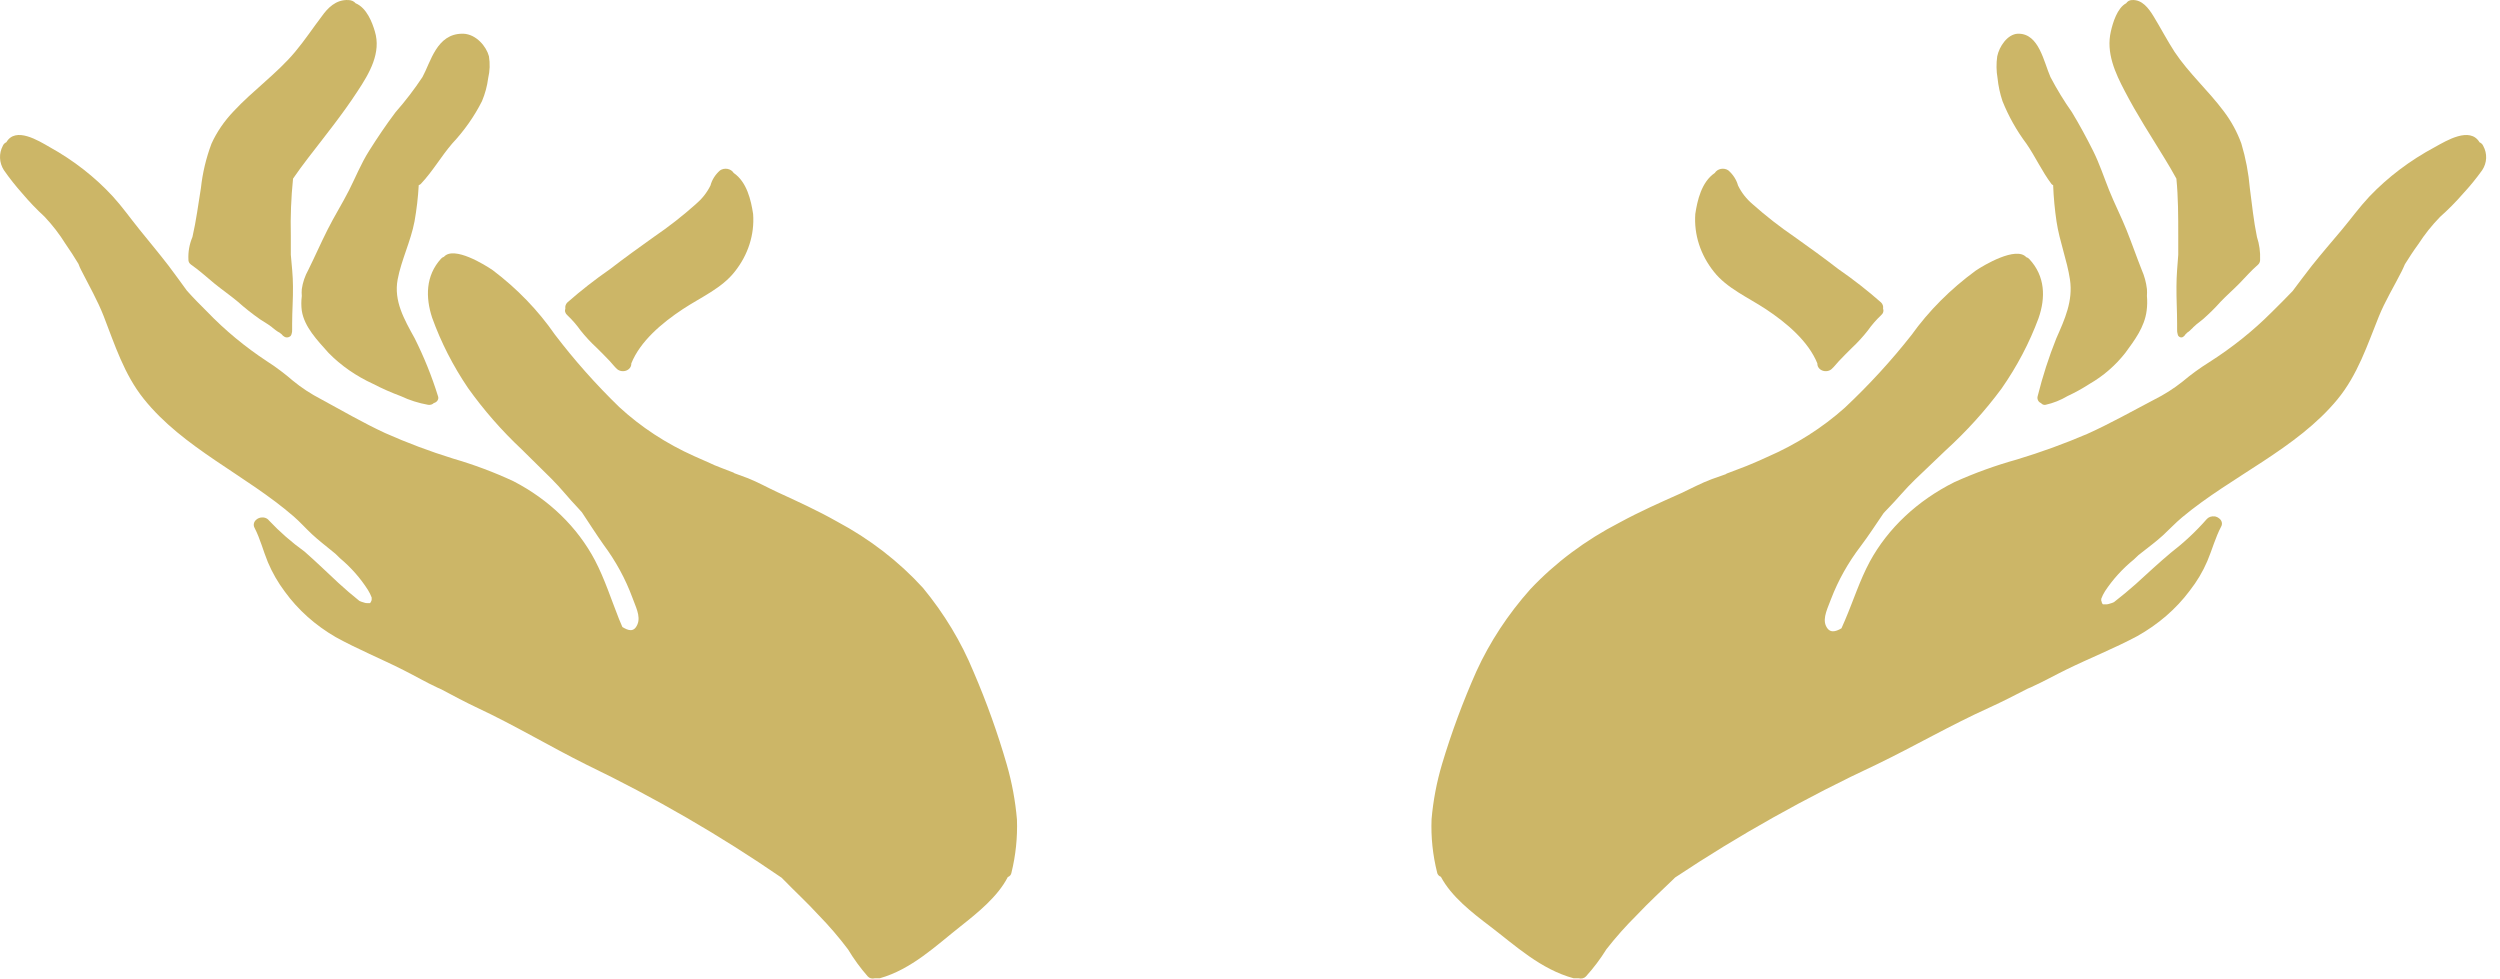 <svg width="97" height="38" viewBox="0 0 97 38" fill="none" xmlns="http://www.w3.org/2000/svg">
<path d="M14.544 1.217C14.447 0.888 14.236 0.308 13.797 0.126C13.767 0.089 13.727 0.059 13.679 0.037C13.632 0.016 13.579 0.004 13.524 0.002C13.026 -0.026 12.705 0.325 12.487 0.631C12.141 1.084 11.83 1.559 11.45 2.012C10.758 2.841 9.807 3.517 9.064 4.318C8.701 4.699 8.411 5.122 8.207 5.572C7.995 6.135 7.858 6.715 7.795 7.301C7.692 7.93 7.612 8.568 7.467 9.195C7.348 9.477 7.296 9.774 7.311 10.071C7.308 10.107 7.316 10.144 7.333 10.178C7.35 10.212 7.377 10.242 7.412 10.267C7.737 10.491 8.013 10.75 8.314 10.996C8.615 11.242 8.933 11.46 9.227 11.706C9.496 11.947 9.784 12.174 10.088 12.388C10.191 12.457 10.302 12.52 10.405 12.589C10.454 12.623 10.502 12.656 10.547 12.691L10.582 12.722C10.615 12.752 10.651 12.779 10.689 12.805L10.71 12.821C10.752 12.854 10.798 12.882 10.848 12.907C10.86 12.921 10.876 12.933 10.893 12.943C10.903 12.953 10.914 12.963 10.928 12.97C10.956 13.012 10.998 13.047 11.049 13.073C11.068 13.082 11.09 13.089 11.112 13.091C11.135 13.093 11.158 13.092 11.18 13.086C11.204 13.082 11.225 13.073 11.242 13.059C11.261 13.05 11.277 13.036 11.287 13.02C11.297 13.003 11.305 12.986 11.311 12.968C11.331 12.908 11.339 12.847 11.335 12.785C11.335 12.708 11.335 12.631 11.335 12.553C11.335 12.073 11.374 11.592 11.367 11.112C11.367 10.703 11.318 10.283 11.284 9.886C11.284 9.637 11.284 9.389 11.284 9.14C11.266 8.403 11.295 7.665 11.37 6.931C11.56 6.654 11.75 6.395 11.954 6.13C12.608 5.279 13.289 4.437 13.866 3.55C14.347 2.827 14.796 2.04 14.544 1.217Z" fill="#CCB667"/>
<path d="M18.971 2.183C18.872 1.806 18.482 1.331 17.981 1.308H17.942C16.943 1.308 16.715 2.4 16.392 2.99C16.078 3.464 15.728 3.921 15.345 4.357C14.979 4.842 14.634 5.357 14.319 5.856C14.004 6.356 13.8 6.873 13.542 7.383C13.284 7.893 12.966 8.398 12.706 8.918C12.445 9.437 12.22 9.952 11.965 10.467C11.833 10.704 11.747 10.957 11.71 11.216C11.702 11.306 11.702 11.397 11.71 11.486C11.685 11.677 11.685 11.868 11.71 12.059C11.812 12.691 12.31 13.201 12.748 13.693C13.227 14.183 13.816 14.592 14.481 14.897C14.825 15.075 15.182 15.233 15.552 15.37C15.883 15.527 16.241 15.641 16.613 15.707C16.654 15.713 16.695 15.71 16.734 15.698C16.772 15.686 16.806 15.666 16.832 15.639C16.865 15.63 16.895 15.616 16.921 15.597C16.946 15.578 16.967 15.555 16.982 15.529C16.997 15.503 17.005 15.475 17.007 15.446C17.008 15.418 17.003 15.389 16.991 15.362C16.755 14.602 16.454 13.856 16.092 13.131C15.678 12.381 15.273 11.679 15.429 10.842C15.57 10.092 15.936 9.365 16.083 8.593C16.166 8.126 16.221 7.655 16.247 7.183C16.278 7.174 16.305 7.159 16.326 7.138C16.796 6.639 17.108 6.079 17.543 5.572C18.015 5.068 18.404 4.514 18.701 3.925C18.822 3.636 18.903 3.337 18.941 3.033C19.007 2.753 19.017 2.466 18.971 2.183Z" fill="#CCB667"/>
<path d="M29.221 8.303C29.14 7.773 28.981 7.062 28.467 6.711C28.443 6.671 28.409 6.637 28.368 6.609C28.327 6.582 28.279 6.563 28.229 6.553C28.178 6.544 28.126 6.544 28.076 6.554C28.025 6.564 27.978 6.584 27.937 6.612C27.754 6.772 27.625 6.975 27.567 7.196C27.433 7.47 27.238 7.717 26.994 7.924C26.485 8.378 25.942 8.802 25.369 9.193C24.797 9.601 24.225 10.012 23.672 10.44C23.091 10.843 22.537 11.275 22.014 11.735C21.982 11.767 21.959 11.804 21.945 11.845C21.932 11.885 21.928 11.928 21.936 11.969C21.919 12.015 21.917 12.064 21.931 12.11C21.945 12.157 21.974 12.199 22.014 12.232C22.205 12.413 22.376 12.61 22.524 12.819C22.715 13.059 22.925 13.286 23.155 13.498C23.331 13.664 23.48 13.829 23.656 14.006C23.753 14.109 23.841 14.231 23.948 14.325C23.994 14.363 24.051 14.388 24.112 14.397C24.174 14.407 24.237 14.401 24.295 14.38C24.352 14.359 24.402 14.324 24.437 14.279C24.473 14.234 24.492 14.181 24.494 14.126C24.494 14.126 24.494 14.126 24.494 14.103C24.836 13.247 25.675 12.534 26.497 11.992C27.186 11.538 28.009 11.182 28.506 10.543C29.028 9.889 29.28 9.099 29.221 8.303Z" fill="#CCB667"/>
<path d="M39.458 31.802C39.397 31.081 39.265 30.366 39.063 29.665C38.711 28.447 38.282 27.247 37.776 26.072C37.298 24.908 36.636 23.81 35.811 22.81C34.876 21.784 33.745 20.911 32.469 20.232C31.719 19.807 30.938 19.452 30.149 19.089C29.772 18.913 29.413 18.712 29.021 18.555L28.497 18.362C28.469 18.34 28.436 18.323 28.401 18.314C28.262 18.255 27.68 18.047 27.536 17.964C27.292 17.855 27.183 17.812 26.933 17.697C25.849 17.212 24.866 16.568 24.025 15.792C23.117 14.911 22.283 13.971 21.53 12.982C20.879 12.042 20.066 11.199 19.119 10.484C18.817 10.276 17.612 9.53 17.226 9.963C17.181 9.978 17.141 10.004 17.112 10.038C16.509 10.7 16.509 11.542 16.768 12.33C17.111 13.282 17.577 14.195 18.157 15.052C18.766 15.907 19.466 16.708 20.249 17.443C20.626 17.82 21.011 18.194 21.391 18.57C21.771 18.947 22.063 19.332 22.419 19.701C22.473 19.757 22.524 19.818 22.578 19.877C22.859 20.299 23.13 20.726 23.422 21.14C23.895 21.776 24.27 22.465 24.537 23.189C24.643 23.499 24.872 23.9 24.733 24.226C24.595 24.552 24.372 24.464 24.148 24.328C24.103 24.223 24.058 24.119 24.016 24.015C23.715 23.256 23.467 22.476 23.085 21.741C22.407 20.455 21.302 19.383 19.917 18.669C19.167 18.32 18.384 18.027 17.579 17.793C16.677 17.513 15.796 17.182 14.942 16.802C14.089 16.407 13.272 15.931 12.45 15.485C12.062 15.284 11.7 15.047 11.371 14.777C11.057 14.505 10.722 14.253 10.367 14.024C9.511 13.461 8.729 12.814 8.038 12.095C7.769 11.828 7.504 11.561 7.251 11.277C7.013 10.952 6.781 10.626 6.537 10.305C6.172 9.832 5.79 9.375 5.413 8.908C5.036 8.44 4.753 8.034 4.379 7.623C3.685 6.869 2.855 6.221 1.923 5.705C1.489 5.456 0.606 4.903 0.247 5.518C0.182 5.547 0.133 5.598 0.109 5.659C0.031 5.807 -0.006 5.969 0.001 6.132C0.008 6.296 0.058 6.455 0.148 6.597C0.369 6.916 0.612 7.223 0.874 7.516C1.137 7.828 1.422 8.125 1.727 8.406C2.036 8.733 2.309 9.087 2.541 9.461C2.719 9.715 2.884 9.974 3.044 10.238C3.08 10.332 3.116 10.425 3.162 10.505C3.463 11.098 3.785 11.657 4.024 12.269C4.448 13.361 4.816 14.526 5.576 15.474C7.103 17.387 9.535 18.426 11.392 20.035C11.645 20.254 11.862 20.502 12.106 20.729C12.35 20.956 12.639 21.18 12.911 21.402L13.022 21.493L13.194 21.661C13.622 22.02 13.987 22.435 14.276 22.89C14.335 22.984 14.383 23.082 14.421 23.184C14.421 23.184 14.421 23.2 14.421 23.211C14.421 23.221 14.421 23.211 14.421 23.256C14.421 23.302 14.405 23.312 14.396 23.342C14.387 23.371 14.396 23.342 14.396 23.342L14.378 23.374C14.373 23.384 14.366 23.393 14.357 23.401H14.339H14.321H14.24C14.209 23.401 14.178 23.397 14.149 23.387C14.105 23.377 14.062 23.363 14.02 23.347L13.944 23.315C13.663 23.091 13.392 22.858 13.131 22.618C12.694 22.212 12.269 21.798 11.817 21.402C11.314 21.04 10.852 20.636 10.437 20.195C10.403 20.15 10.354 20.115 10.298 20.095C10.241 20.075 10.18 20.071 10.12 20.083H10.102C10.078 20.088 10.055 20.096 10.033 20.107L9.997 20.125L9.948 20.16C9.899 20.199 9.865 20.251 9.852 20.308C9.838 20.366 9.847 20.425 9.876 20.478C10.099 20.911 10.213 21.376 10.394 21.814C10.564 22.217 10.785 22.602 11.054 22.96C11.563 23.662 12.234 24.261 13.022 24.718C13.872 25.188 14.794 25.564 15.665 26.005C16.108 26.227 16.53 26.475 16.982 26.684L17.13 26.75C17.594 26.999 18.061 27.247 18.543 27.474C19.987 28.15 21.334 28.962 22.762 29.673C25.413 30.951 27.944 32.417 30.329 34.057L30.384 34.113C30.836 34.578 31.318 35.021 31.755 35.499C32.169 35.923 32.552 36.369 32.903 36.835C33.124 37.204 33.38 37.555 33.669 37.885C33.7 37.92 33.743 37.946 33.791 37.959C33.84 37.972 33.892 37.971 33.94 37.957H34H34.033H34.078H34.108H34.133C35.365 37.613 36.324 36.686 37.267 35.943C37.942 35.409 38.713 34.789 39.102 34.03C39.14 34.016 39.174 33.993 39.199 33.963C39.223 33.934 39.239 33.899 39.244 33.862C39.41 33.186 39.482 32.494 39.458 31.802Z" fill="#CCB667"/>
<path d="M81.902 1.217C81.976 0.888 82.148 0.308 82.496 0.126C82.52 0.089 82.552 0.059 82.59 0.037C82.628 0.016 82.671 0.004 82.714 0.002C83.115 -0.026 83.369 0.325 83.557 0.631C83.834 1.084 84.08 1.559 84.373 2.012C84.925 2.841 85.685 3.517 86.282 4.318C86.572 4.699 86.802 5.122 86.965 5.572C87.134 6.135 87.244 6.715 87.294 7.301C87.377 7.93 87.44 8.568 87.57 9.195C87.663 9.477 87.704 9.774 87.692 10.071C87.694 10.107 87.689 10.143 87.675 10.177C87.662 10.211 87.641 10.242 87.614 10.267C87.352 10.491 87.131 10.75 86.89 10.996C86.65 11.242 86.396 11.46 86.161 11.706C85.946 11.947 85.716 12.175 85.472 12.388C85.39 12.457 85.301 12.52 85.218 12.589C85.18 12.623 85.141 12.656 85.105 12.691L85.077 12.722C85.049 12.751 85.02 12.779 84.989 12.805L84.975 12.821C84.94 12.854 84.902 12.883 84.862 12.907C84.852 12.92 84.841 12.932 84.829 12.943L84.798 12.97C84.775 13.012 84.742 13.047 84.701 13.073C84.686 13.082 84.668 13.089 84.65 13.091C84.632 13.093 84.614 13.092 84.596 13.086C84.578 13.082 84.561 13.072 84.547 13.059C84.532 13.049 84.52 13.036 84.511 13.02C84.502 13.004 84.497 12.986 84.494 12.968C84.476 12.909 84.468 12.847 84.472 12.785C84.472 12.708 84.472 12.631 84.472 12.553C84.472 12.073 84.442 11.592 84.447 11.112C84.447 10.703 84.486 10.283 84.516 9.886C84.516 9.637 84.516 9.389 84.516 9.14C84.516 8.394 84.516 7.657 84.444 6.931C84.292 6.654 84.14 6.395 83.977 6.13C83.455 5.279 82.91 4.437 82.449 3.55C82.067 2.827 81.708 2.04 81.902 1.217Z" fill="#CCB667"/>
<path d="M77.493 2.183C77.572 1.806 77.884 1.331 78.287 1.308H78.318C79.115 1.308 79.297 2.4 79.558 2.99C79.807 3.465 80.086 3.921 80.393 4.357C80.686 4.842 80.964 5.357 81.214 5.856C81.463 6.356 81.631 6.873 81.835 7.383C82.039 7.893 82.298 8.398 82.507 8.918C82.716 9.437 82.893 9.952 83.097 10.467C83.202 10.704 83.271 10.957 83.301 11.216C83.307 11.306 83.307 11.397 83.301 11.486C83.318 11.677 83.314 11.869 83.289 12.059C83.207 12.691 82.823 13.201 82.461 13.693C82.076 14.183 81.605 14.591 81.072 14.897C80.797 15.075 80.511 15.233 80.216 15.37C79.951 15.527 79.665 15.641 79.366 15.707C79.334 15.713 79.301 15.71 79.27 15.698C79.24 15.686 79.212 15.666 79.191 15.639C79.139 15.62 79.096 15.58 79.073 15.528C79.049 15.476 79.046 15.416 79.064 15.362C79.254 14.602 79.494 13.856 79.784 13.131C80.115 12.381 80.439 11.679 80.314 10.842C80.201 10.092 79.909 9.365 79.793 8.593C79.724 8.126 79.68 7.655 79.662 7.183C79.636 7.175 79.614 7.159 79.597 7.138C79.222 6.639 78.973 6.079 78.623 5.572C78.245 5.068 77.934 4.514 77.697 3.925C77.6 3.636 77.536 3.337 77.505 3.033C77.456 2.752 77.452 2.465 77.493 2.183Z" fill="#CCB667"/>
<path d="M65.777 8.303C65.858 7.773 66.017 7.062 66.534 6.711C66.558 6.671 66.592 6.637 66.633 6.609C66.674 6.582 66.721 6.563 66.771 6.553C66.821 6.544 66.873 6.544 66.924 6.554C66.974 6.564 67.021 6.584 67.061 6.612C67.245 6.773 67.374 6.975 67.435 7.196C67.567 7.47 67.76 7.718 68.004 7.924C68.514 8.378 69.057 8.802 69.63 9.193C70.205 9.601 70.774 10.012 71.327 10.44C71.909 10.842 72.463 11.275 72.985 11.735C73.017 11.767 73.041 11.804 73.054 11.845C73.068 11.885 73.071 11.928 73.063 11.969C73.08 12.015 73.082 12.064 73.068 12.11C73.054 12.157 73.025 12.199 72.985 12.232C72.794 12.413 72.623 12.61 72.475 12.819C72.288 13.059 72.08 13.286 71.854 13.498C71.678 13.664 71.529 13.829 71.353 14.006C71.255 14.109 71.168 14.231 71.06 14.325C71.015 14.363 70.958 14.388 70.896 14.397C70.835 14.407 70.772 14.401 70.714 14.38C70.656 14.359 70.607 14.324 70.572 14.279C70.536 14.234 70.516 14.181 70.514 14.126V14.103C70.169 13.247 69.331 12.534 68.511 11.992C67.822 11.538 66.999 11.182 66.499 10.543C65.976 9.889 65.722 9.1 65.777 8.303Z" fill="#CCB667"/>
<path d="M55.76 33.852C55.765 33.888 55.781 33.923 55.807 33.953C55.833 33.983 55.867 34.006 55.907 34.02C56.309 34.781 57.108 35.405 57.811 35.938C58.788 36.682 59.778 37.612 61.057 37.957H61.079H61.11H61.16H61.192H61.254C61.304 37.971 61.358 37.972 61.408 37.959C61.458 37.946 61.502 37.92 61.535 37.885C61.834 37.554 62.099 37.202 62.328 36.832C62.692 36.365 63.091 35.918 63.52 35.493C63.97 35.014 64.457 34.569 64.938 34.103L64.994 34.047C67.464 32.403 70.086 30.934 72.832 29.652C74.305 28.939 75.701 28.125 77.202 27.448C77.702 27.22 78.186 26.971 78.669 26.722L78.822 26.655C79.287 26.446 79.728 26.197 80.183 25.975C81.085 25.533 82.041 25.155 82.921 24.684C83.739 24.227 84.433 23.627 84.959 22.922C85.24 22.564 85.47 22.178 85.643 21.773C85.833 21.325 85.955 20.859 86.18 20.433C86.21 20.381 86.219 20.321 86.205 20.263C86.192 20.206 86.156 20.153 86.105 20.115L86.055 20.08L86.017 20.061C85.995 20.05 85.971 20.042 85.946 20.037H85.927C85.868 20.028 85.807 20.034 85.752 20.054C85.696 20.074 85.649 20.107 85.615 20.149C85.203 20.619 84.739 21.053 84.229 21.446C83.757 21.842 83.32 22.249 82.865 22.664C82.592 22.905 82.311 23.139 82.022 23.363C81.997 23.376 81.971 23.387 81.944 23.396C81.9 23.412 81.856 23.425 81.81 23.436C81.78 23.445 81.748 23.45 81.716 23.449H81.632H81.613H81.594C81.586 23.441 81.579 23.432 81.572 23.422L81.554 23.39C81.554 23.361 81.535 23.334 81.529 23.305C81.522 23.275 81.529 23.305 81.529 23.259V23.232C81.567 23.13 81.616 23.032 81.675 22.938C81.976 22.482 82.353 22.066 82.796 21.706L82.974 21.537L83.09 21.446C83.37 21.224 83.664 21.009 83.923 20.771C84.182 20.532 84.401 20.294 84.663 20.075C86.586 18.468 89.105 17.42 90.687 15.503C91.477 14.547 91.855 13.379 92.295 12.289C92.542 11.676 92.888 11.116 93.188 10.521C93.235 10.43 93.272 10.336 93.31 10.253C93.478 9.986 93.65 9.718 93.831 9.474C94.072 9.099 94.354 8.745 94.674 8.416C94.99 8.135 95.285 7.837 95.557 7.524C95.829 7.23 96.08 6.923 96.309 6.603C96.403 6.46 96.455 6.301 96.462 6.137C96.469 5.974 96.431 5.811 96.35 5.663C96.325 5.601 96.274 5.551 96.206 5.521C95.835 4.9 94.92 5.459 94.471 5.708C93.506 6.225 92.646 6.875 91.927 7.631C91.54 8.044 91.218 8.491 90.859 8.92C90.5 9.348 90.069 9.846 89.692 10.32C89.439 10.642 89.198 10.969 88.952 11.295C88.69 11.563 88.418 11.847 88.14 12.115C87.422 12.835 86.611 13.484 85.724 14.049C85.357 14.278 85.009 14.531 84.685 14.804C84.344 15.076 83.97 15.314 83.567 15.514C82.715 15.961 81.869 16.438 80.989 16.834C80.103 17.214 79.191 17.546 78.257 17.828C77.421 18.061 76.61 18.355 75.832 18.706C74.398 19.422 73.254 20.497 72.551 21.786C72.155 22.523 71.911 23.305 71.586 24.065C71.543 24.17 71.496 24.274 71.449 24.378C71.218 24.515 70.981 24.585 70.844 24.277C70.706 23.969 70.937 23.548 71.046 23.238C71.324 22.512 71.713 21.821 72.201 21.183C72.514 20.768 72.788 20.34 73.079 19.916C73.132 19.858 73.185 19.796 73.244 19.74C73.609 19.37 73.928 18.966 74.305 18.607C74.683 18.248 75.098 17.854 75.488 17.477C76.299 16.739 77.025 15.936 77.658 15.08C78.258 14.221 78.74 13.305 79.094 12.351C79.375 11.547 79.356 10.717 78.738 10.053C78.709 10.018 78.667 9.991 78.619 9.978C78.223 9.544 76.968 10.291 76.659 10.5C75.679 11.217 74.836 12.062 74.162 13.004C73.381 13.997 72.516 14.94 71.574 15.824C70.703 16.602 69.684 17.248 68.562 17.734C68.315 17.852 68.203 17.894 67.953 18.002C67.8 18.074 67.198 18.294 67.054 18.352C67.017 18.362 66.983 18.378 66.954 18.401C66.776 18.468 66.592 18.529 66.411 18.593C66.005 18.744 65.637 18.944 65.243 19.129C64.425 19.493 63.62 19.85 62.84 20.275C61.518 20.956 60.347 21.831 59.378 22.86C58.511 23.833 57.807 24.905 57.286 26.044C56.763 27.221 56.318 28.422 55.953 29.641C55.744 30.344 55.607 31.061 55.545 31.784C55.517 32.478 55.59 33.172 55.76 33.852Z" fill="#CCB667"/>
</svg>

